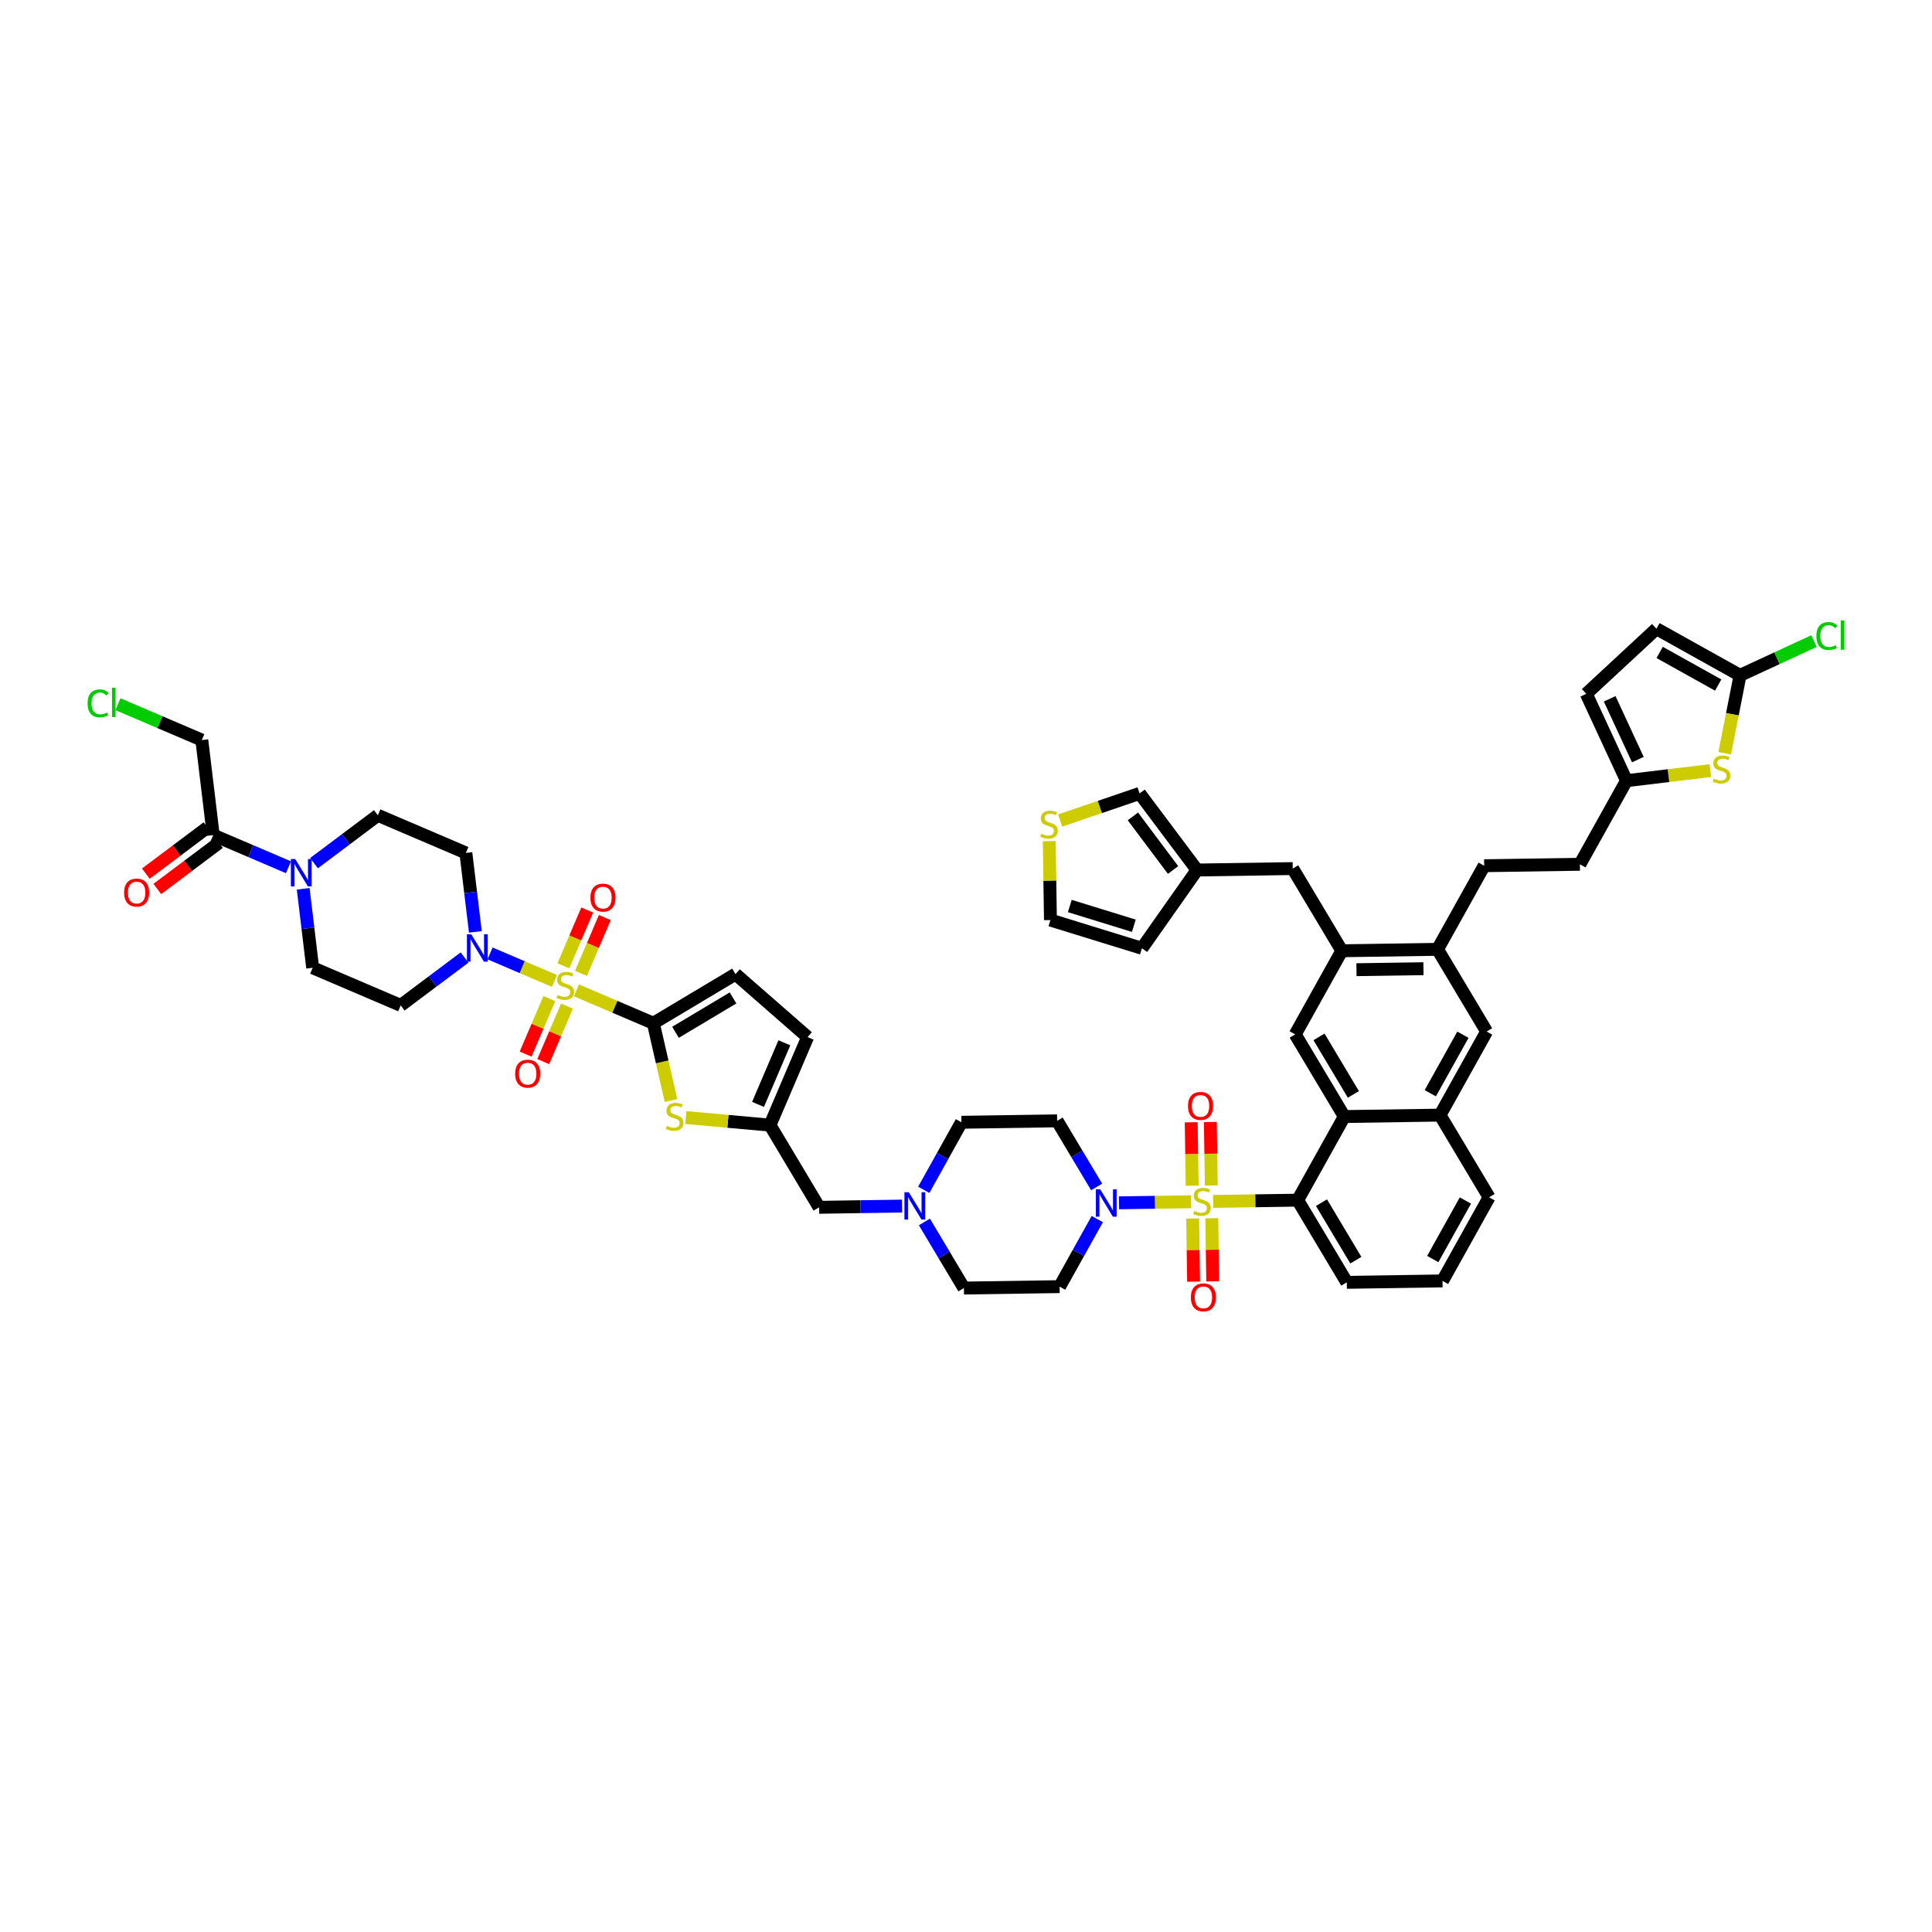 <?xml version='1.0' encoding='iso-8859-1'?>
<svg version='1.1' baseProfile='full'
              xmlns='http://www.w3.org/2000/svg'
                      xmlns:rdkit='http://www.rdkit.org/xml'
                      xmlns:xlink='http://www.w3.org/1999/xlink'
                  xml:space='preserve'
width='300px' height='300px' viewBox='0 0 300 300'>
<!-- END OF HEADER -->
<rect style='opacity:1.0;fill:#FFFFFF;stroke:none' width='300' height='300' x='0' y='0'> </rect>
<rect style='opacity:1.0;fill:#FFFFFF;stroke:none' width='300' height='300' x='0' y='0'> </rect>
<path class='bond-0 atom-0 atom-1' d='M 24.43,138.038 L 29.216,134.45' style='fill:none;fill-rule:evenodd;stroke:#FF0000;stroke-width:2.0px;stroke-linecap:butt;stroke-linejoin:miter;stroke-opacity:1' />
<path class='bond-0 atom-0 atom-1' d='M 29.216,134.45 L 34.002,130.862' style='fill:none;fill-rule:evenodd;stroke:#000000;stroke-width:2.0px;stroke-linecap:butt;stroke-linejoin:miter;stroke-opacity:1' />
<path class='bond-0 atom-0 atom-1' d='M 22.647,135.659 L 27.433,132.071' style='fill:none;fill-rule:evenodd;stroke:#FF0000;stroke-width:2.0px;stroke-linecap:butt;stroke-linejoin:miter;stroke-opacity:1' />
<path class='bond-0 atom-0 atom-1' d='M 27.433,132.071 L 32.219,128.483' style='fill:none;fill-rule:evenodd;stroke:#000000;stroke-width:2.0px;stroke-linecap:butt;stroke-linejoin:miter;stroke-opacity:1' />
<path class='bond-1 atom-1 atom-2' d='M 33.111,129.673 L 31.336,114.914' style='fill:none;fill-rule:evenodd;stroke:#000000;stroke-width:2.0px;stroke-linecap:butt;stroke-linejoin:miter;stroke-opacity:1' />
<path class='bond-3 atom-1 atom-4' d='M 33.111,129.673 L 38.953,132.17' style='fill:none;fill-rule:evenodd;stroke:#000000;stroke-width:2.0px;stroke-linecap:butt;stroke-linejoin:miter;stroke-opacity:1' />
<path class='bond-3 atom-1 atom-4' d='M 38.953,132.17 L 44.796,134.668' style='fill:none;fill-rule:evenodd;stroke:#0000FF;stroke-width:2.0px;stroke-linecap:butt;stroke-linejoin:miter;stroke-opacity:1' />
<path class='bond-2 atom-2 atom-3' d='M 31.336,114.914 L 24.826,112.131' style='fill:none;fill-rule:evenodd;stroke:#000000;stroke-width:2.0px;stroke-linecap:butt;stroke-linejoin:miter;stroke-opacity:1' />
<path class='bond-2 atom-2 atom-3' d='M 24.826,112.131 L 18.315,109.349' style='fill:none;fill-rule:evenodd;stroke:#00CC00;stroke-width:2.0px;stroke-linecap:butt;stroke-linejoin:miter;stroke-opacity:1' />
<path class='bond-4 atom-4 atom-5' d='M 48.761,134.029 L 53.717,130.314' style='fill:none;fill-rule:evenodd;stroke:#0000FF;stroke-width:2.0px;stroke-linecap:butt;stroke-linejoin:miter;stroke-opacity:1' />
<path class='bond-4 atom-4 atom-5' d='M 53.717,130.314 L 58.673,126.599' style='fill:none;fill-rule:evenodd;stroke:#000000;stroke-width:2.0px;stroke-linecap:butt;stroke-linejoin:miter;stroke-opacity:1' />
<path class='bond-51 atom-51 atom-4' d='M 48.553,150.274 L 47.816,144.142' style='fill:none;fill-rule:evenodd;stroke:#000000;stroke-width:2.0px;stroke-linecap:butt;stroke-linejoin:miter;stroke-opacity:1' />
<path class='bond-51 atom-51 atom-4' d='M 47.816,144.142 L 47.079,138.011' style='fill:none;fill-rule:evenodd;stroke:#0000FF;stroke-width:2.0px;stroke-linecap:butt;stroke-linejoin:miter;stroke-opacity:1' />
<path class='bond-5 atom-5 atom-6' d='M 58.673,126.599 L 72.341,132.442' style='fill:none;fill-rule:evenodd;stroke:#000000;stroke-width:2.0px;stroke-linecap:butt;stroke-linejoin:miter;stroke-opacity:1' />
<path class='bond-6 atom-6 atom-7' d='M 72.341,132.442 L 73.078,138.573' style='fill:none;fill-rule:evenodd;stroke:#000000;stroke-width:2.0px;stroke-linecap:butt;stroke-linejoin:miter;stroke-opacity:1' />
<path class='bond-6 atom-6 atom-7' d='M 73.078,138.573 L 73.816,144.704' style='fill:none;fill-rule:evenodd;stroke:#0000FF;stroke-width:2.0px;stroke-linecap:butt;stroke-linejoin:miter;stroke-opacity:1' />
<path class='bond-7 atom-7 atom-8' d='M 76.098,148.048 L 81.101,150.186' style='fill:none;fill-rule:evenodd;stroke:#0000FF;stroke-width:2.0px;stroke-linecap:butt;stroke-linejoin:miter;stroke-opacity:1' />
<path class='bond-7 atom-7 atom-8' d='M 81.101,150.186 L 86.104,152.325' style='fill:none;fill-rule:evenodd;stroke:#CCCC00;stroke-width:2.0px;stroke-linecap:butt;stroke-linejoin:miter;stroke-opacity:1' />
<path class='bond-49 atom-7 atom-50' d='M 72.133,148.686 L 67.177,152.401' style='fill:none;fill-rule:evenodd;stroke:#0000FF;stroke-width:2.0px;stroke-linecap:butt;stroke-linejoin:miter;stroke-opacity:1' />
<path class='bond-49 atom-7 atom-50' d='M 67.177,152.401 L 62.222,156.116' style='fill:none;fill-rule:evenodd;stroke:#000000;stroke-width:2.0px;stroke-linecap:butt;stroke-linejoin:miter;stroke-opacity:1' />
<path class='bond-8 atom-8 atom-9' d='M 90.215,151.137 L 92.066,146.807' style='fill:none;fill-rule:evenodd;stroke:#CCCC00;stroke-width:2.0px;stroke-linecap:butt;stroke-linejoin:miter;stroke-opacity:1' />
<path class='bond-8 atom-8 atom-9' d='M 92.066,146.807 L 93.917,142.476' style='fill:none;fill-rule:evenodd;stroke:#FF0000;stroke-width:2.0px;stroke-linecap:butt;stroke-linejoin:miter;stroke-opacity:1' />
<path class='bond-8 atom-8 atom-9' d='M 87.481,149.969 L 89.332,145.638' style='fill:none;fill-rule:evenodd;stroke:#CCCC00;stroke-width:2.0px;stroke-linecap:butt;stroke-linejoin:miter;stroke-opacity:1' />
<path class='bond-8 atom-8 atom-9' d='M 89.332,145.638 L 91.183,141.308' style='fill:none;fill-rule:evenodd;stroke:#FF0000;stroke-width:2.0px;stroke-linecap:butt;stroke-linejoin:miter;stroke-opacity:1' />
<path class='bond-9 atom-8 atom-10' d='M 85.304,155.062 L 83.463,159.37' style='fill:none;fill-rule:evenodd;stroke:#CCCC00;stroke-width:2.0px;stroke-linecap:butt;stroke-linejoin:miter;stroke-opacity:1' />
<path class='bond-9 atom-8 atom-10' d='M 83.463,159.37 L 81.621,163.678' style='fill:none;fill-rule:evenodd;stroke:#FF0000;stroke-width:2.0px;stroke-linecap:butt;stroke-linejoin:miter;stroke-opacity:1' />
<path class='bond-9 atom-8 atom-10' d='M 88.038,156.23 L 86.197,160.538' style='fill:none;fill-rule:evenodd;stroke:#CCCC00;stroke-width:2.0px;stroke-linecap:butt;stroke-linejoin:miter;stroke-opacity:1' />
<path class='bond-9 atom-8 atom-10' d='M 86.197,160.538 L 84.355,164.846' style='fill:none;fill-rule:evenodd;stroke:#FF0000;stroke-width:2.0px;stroke-linecap:butt;stroke-linejoin:miter;stroke-opacity:1' />
<path class='bond-10 atom-8 atom-11' d='M 89.518,153.784 L 95.485,156.334' style='fill:none;fill-rule:evenodd;stroke:#CCCC00;stroke-width:2.0px;stroke-linecap:butt;stroke-linejoin:miter;stroke-opacity:1' />
<path class='bond-10 atom-8 atom-11' d='M 95.485,156.334 L 101.452,158.885' style='fill:none;fill-rule:evenodd;stroke:#000000;stroke-width:2.0px;stroke-linecap:butt;stroke-linejoin:miter;stroke-opacity:1' />
<path class='bond-11 atom-11 atom-12' d='M 101.452,158.885 L 114.213,151.261' style='fill:none;fill-rule:evenodd;stroke:#000000;stroke-width:2.0px;stroke-linecap:butt;stroke-linejoin:miter;stroke-opacity:1' />
<path class='bond-11 atom-11 atom-12' d='M 104.891,160.294 L 113.824,154.957' style='fill:none;fill-rule:evenodd;stroke:#000000;stroke-width:2.0px;stroke-linecap:butt;stroke-linejoin:miter;stroke-opacity:1' />
<path class='bond-52 atom-49 atom-11' d='M 104.192,170.887 L 102.822,164.886' style='fill:none;fill-rule:evenodd;stroke:#CCCC00;stroke-width:2.0px;stroke-linecap:butt;stroke-linejoin:miter;stroke-opacity:1' />
<path class='bond-52 atom-49 atom-11' d='M 102.822,164.886 L 101.452,158.885' style='fill:none;fill-rule:evenodd;stroke:#000000;stroke-width:2.0px;stroke-linecap:butt;stroke-linejoin:miter;stroke-opacity:1' />
<path class='bond-12 atom-12 atom-13' d='M 114.213,151.261 L 125.407,161.041' style='fill:none;fill-rule:evenodd;stroke:#000000;stroke-width:2.0px;stroke-linecap:butt;stroke-linejoin:miter;stroke-opacity:1' />
<path class='bond-13 atom-13 atom-14' d='M 125.407,161.041 L 119.565,174.71' style='fill:none;fill-rule:evenodd;stroke:#000000;stroke-width:2.0px;stroke-linecap:butt;stroke-linejoin:miter;stroke-opacity:1' />
<path class='bond-13 atom-13 atom-14' d='M 121.797,161.923 L 117.707,171.491' style='fill:none;fill-rule:evenodd;stroke:#000000;stroke-width:2.0px;stroke-linecap:butt;stroke-linejoin:miter;stroke-opacity:1' />
<path class='bond-14 atom-14 atom-15' d='M 119.565,174.71 L 127.189,187.471' style='fill:none;fill-rule:evenodd;stroke:#000000;stroke-width:2.0px;stroke-linecap:butt;stroke-linejoin:miter;stroke-opacity:1' />
<path class='bond-48 atom-14 atom-49' d='M 119.565,174.71 L 113.029,174.122' style='fill:none;fill-rule:evenodd;stroke:#000000;stroke-width:2.0px;stroke-linecap:butt;stroke-linejoin:miter;stroke-opacity:1' />
<path class='bond-48 atom-14 atom-49' d='M 113.029,174.122 L 106.494,173.533' style='fill:none;fill-rule:evenodd;stroke:#CCCC00;stroke-width:2.0px;stroke-linecap:butt;stroke-linejoin:miter;stroke-opacity:1' />
<path class='bond-15 atom-15 atom-16' d='M 127.189,187.471 L 133.629,187.374' style='fill:none;fill-rule:evenodd;stroke:#000000;stroke-width:2.0px;stroke-linecap:butt;stroke-linejoin:miter;stroke-opacity:1' />
<path class='bond-15 atom-15 atom-16' d='M 133.629,187.374 L 140.069,187.278' style='fill:none;fill-rule:evenodd;stroke:#0000FF;stroke-width:2.0px;stroke-linecap:butt;stroke-linejoin:miter;stroke-opacity:1' />
<path class='bond-16 atom-16 atom-17' d='M 143.543,189.744 L 146.609,194.877' style='fill:none;fill-rule:evenodd;stroke:#0000FF;stroke-width:2.0px;stroke-linecap:butt;stroke-linejoin:miter;stroke-opacity:1' />
<path class='bond-16 atom-16 atom-17' d='M 146.609,194.877 L 149.675,200.009' style='fill:none;fill-rule:evenodd;stroke:#000000;stroke-width:2.0px;stroke-linecap:butt;stroke-linejoin:miter;stroke-opacity:1' />
<path class='bond-53 atom-48 atom-16' d='M 149.291,174.266 L 146.367,179.509' style='fill:none;fill-rule:evenodd;stroke:#000000;stroke-width:2.0px;stroke-linecap:butt;stroke-linejoin:miter;stroke-opacity:1' />
<path class='bond-53 atom-48 atom-16' d='M 146.367,179.509 L 143.443,184.753' style='fill:none;fill-rule:evenodd;stroke:#0000FF;stroke-width:2.0px;stroke-linecap:butt;stroke-linejoin:miter;stroke-opacity:1' />
<path class='bond-17 atom-17 atom-18' d='M 149.675,200.009 L 164.539,199.787' style='fill:none;fill-rule:evenodd;stroke:#000000;stroke-width:2.0px;stroke-linecap:butt;stroke-linejoin:miter;stroke-opacity:1' />
<path class='bond-18 atom-18 atom-19' d='M 164.539,199.787 L 167.462,194.544' style='fill:none;fill-rule:evenodd;stroke:#000000;stroke-width:2.0px;stroke-linecap:butt;stroke-linejoin:miter;stroke-opacity:1' />
<path class='bond-18 atom-18 atom-19' d='M 167.462,194.544 L 170.386,189.3' style='fill:none;fill-rule:evenodd;stroke:#0000FF;stroke-width:2.0px;stroke-linecap:butt;stroke-linejoin:miter;stroke-opacity:1' />
<path class='bond-19 atom-19 atom-20' d='M 173.76,186.775 L 179.359,186.691' style='fill:none;fill-rule:evenodd;stroke:#0000FF;stroke-width:2.0px;stroke-linecap:butt;stroke-linejoin:miter;stroke-opacity:1' />
<path class='bond-19 atom-19 atom-20' d='M 179.359,186.691 L 184.957,186.608' style='fill:none;fill-rule:evenodd;stroke:#CCCC00;stroke-width:2.0px;stroke-linecap:butt;stroke-linejoin:miter;stroke-opacity:1' />
<path class='bond-46 atom-19 atom-47' d='M 170.287,184.309 L 167.22,179.176' style='fill:none;fill-rule:evenodd;stroke:#0000FF;stroke-width:2.0px;stroke-linecap:butt;stroke-linejoin:miter;stroke-opacity:1' />
<path class='bond-46 atom-19 atom-47' d='M 167.22,179.176 L 164.154,174.044' style='fill:none;fill-rule:evenodd;stroke:#000000;stroke-width:2.0px;stroke-linecap:butt;stroke-linejoin:miter;stroke-opacity:1' />
<path class='bond-20 atom-20 atom-21' d='M 185.193,189.208 L 185.267,194.111' style='fill:none;fill-rule:evenodd;stroke:#CCCC00;stroke-width:2.0px;stroke-linecap:butt;stroke-linejoin:miter;stroke-opacity:1' />
<path class='bond-20 atom-20 atom-21' d='M 185.267,194.111 L 185.34,199.013' style='fill:none;fill-rule:evenodd;stroke:#FF0000;stroke-width:2.0px;stroke-linecap:butt;stroke-linejoin:miter;stroke-opacity:1' />
<path class='bond-20 atom-20 atom-21' d='M 188.166,189.164 L 188.239,194.066' style='fill:none;fill-rule:evenodd;stroke:#CCCC00;stroke-width:2.0px;stroke-linecap:butt;stroke-linejoin:miter;stroke-opacity:1' />
<path class='bond-20 atom-20 atom-21' d='M 188.239,194.066 L 188.312,198.969' style='fill:none;fill-rule:evenodd;stroke:#FF0000;stroke-width:2.0px;stroke-linecap:butt;stroke-linejoin:miter;stroke-opacity:1' />
<path class='bond-21 atom-20 atom-22' d='M 188.09,184.071 L 188.016,179.145' style='fill:none;fill-rule:evenodd;stroke:#CCCC00;stroke-width:2.0px;stroke-linecap:butt;stroke-linejoin:miter;stroke-opacity:1' />
<path class='bond-21 atom-20 atom-22' d='M 188.016,179.145 L 187.943,174.22' style='fill:none;fill-rule:evenodd;stroke:#FF0000;stroke-width:2.0px;stroke-linecap:butt;stroke-linejoin:miter;stroke-opacity:1' />
<path class='bond-21 atom-20 atom-22' d='M 185.117,184.115 L 185.044,179.19' style='fill:none;fill-rule:evenodd;stroke:#CCCC00;stroke-width:2.0px;stroke-linecap:butt;stroke-linejoin:miter;stroke-opacity:1' />
<path class='bond-21 atom-20 atom-22' d='M 185.044,179.19 L 184.97,174.265' style='fill:none;fill-rule:evenodd;stroke:#FF0000;stroke-width:2.0px;stroke-linecap:butt;stroke-linejoin:miter;stroke-opacity:1' />
<path class='bond-22 atom-20 atom-23' d='M 188.374,186.556 L 194.939,186.458' style='fill:none;fill-rule:evenodd;stroke:#CCCC00;stroke-width:2.0px;stroke-linecap:butt;stroke-linejoin:miter;stroke-opacity:1' />
<path class='bond-22 atom-20 atom-23' d='M 194.939,186.458 L 201.504,186.36' style='fill:none;fill-rule:evenodd;stroke:#000000;stroke-width:2.0px;stroke-linecap:butt;stroke-linejoin:miter;stroke-opacity:1' />
<path class='bond-23 atom-23 atom-24' d='M 201.504,186.36 L 209.128,199.121' style='fill:none;fill-rule:evenodd;stroke:#000000;stroke-width:2.0px;stroke-linecap:butt;stroke-linejoin:miter;stroke-opacity:1' />
<path class='bond-23 atom-23 atom-24' d='M 205.2,186.75 L 210.536,195.682' style='fill:none;fill-rule:evenodd;stroke:#000000;stroke-width:2.0px;stroke-linecap:butt;stroke-linejoin:miter;stroke-opacity:1' />
<path class='bond-54 atom-46 atom-23' d='M 208.743,173.377 L 201.504,186.36' style='fill:none;fill-rule:evenodd;stroke:#000000;stroke-width:2.0px;stroke-linecap:butt;stroke-linejoin:miter;stroke-opacity:1' />
<path class='bond-24 atom-24 atom-25' d='M 209.128,199.121 L 223.991,198.899' style='fill:none;fill-rule:evenodd;stroke:#000000;stroke-width:2.0px;stroke-linecap:butt;stroke-linejoin:miter;stroke-opacity:1' />
<path class='bond-25 atom-25 atom-26' d='M 223.991,198.899 L 231.23,185.916' style='fill:none;fill-rule:evenodd;stroke:#000000;stroke-width:2.0px;stroke-linecap:butt;stroke-linejoin:miter;stroke-opacity:1' />
<path class='bond-25 atom-25 atom-26' d='M 222.48,195.504 L 227.547,186.416' style='fill:none;fill-rule:evenodd;stroke:#000000;stroke-width:2.0px;stroke-linecap:butt;stroke-linejoin:miter;stroke-opacity:1' />
<path class='bond-26 atom-26 atom-27' d='M 231.23,185.916 L 223.606,173.155' style='fill:none;fill-rule:evenodd;stroke:#000000;stroke-width:2.0px;stroke-linecap:butt;stroke-linejoin:miter;stroke-opacity:1' />
<path class='bond-27 atom-27 atom-28' d='M 223.606,173.155 L 230.845,160.173' style='fill:none;fill-rule:evenodd;stroke:#000000;stroke-width:2.0px;stroke-linecap:butt;stroke-linejoin:miter;stroke-opacity:1' />
<path class='bond-27 atom-27 atom-28' d='M 222.095,169.76 L 227.163,160.672' style='fill:none;fill-rule:evenodd;stroke:#000000;stroke-width:2.0px;stroke-linecap:butt;stroke-linejoin:miter;stroke-opacity:1' />
<path class='bond-55 atom-46 atom-27' d='M 208.743,173.377 L 223.606,173.155' style='fill:none;fill-rule:evenodd;stroke:#000000;stroke-width:2.0px;stroke-linecap:butt;stroke-linejoin:miter;stroke-opacity:1' />
<path class='bond-28 atom-28 atom-29' d='M 230.845,160.173 L 223.221,147.412' style='fill:none;fill-rule:evenodd;stroke:#000000;stroke-width:2.0px;stroke-linecap:butt;stroke-linejoin:miter;stroke-opacity:1' />
<path class='bond-29 atom-29 atom-30' d='M 223.221,147.412 L 230.461,134.429' style='fill:none;fill-rule:evenodd;stroke:#000000;stroke-width:2.0px;stroke-linecap:butt;stroke-linejoin:miter;stroke-opacity:1' />
<path class='bond-37 atom-29 atom-38' d='M 223.221,147.412 L 208.358,147.634' style='fill:none;fill-rule:evenodd;stroke:#000000;stroke-width:2.0px;stroke-linecap:butt;stroke-linejoin:miter;stroke-opacity:1' />
<path class='bond-37 atom-29 atom-38' d='M 221.036,150.418 L 210.632,150.573' style='fill:none;fill-rule:evenodd;stroke:#000000;stroke-width:2.0px;stroke-linecap:butt;stroke-linejoin:miter;stroke-opacity:1' />
<path class='bond-30 atom-30 atom-31' d='M 230.461,134.429 L 245.324,134.207' style='fill:none;fill-rule:evenodd;stroke:#000000;stroke-width:2.0px;stroke-linecap:butt;stroke-linejoin:miter;stroke-opacity:1' />
<path class='bond-31 atom-31 atom-32' d='M 245.324,134.207 L 252.563,121.224' style='fill:none;fill-rule:evenodd;stroke:#000000;stroke-width:2.0px;stroke-linecap:butt;stroke-linejoin:miter;stroke-opacity:1' />
<path class='bond-32 atom-32 atom-33' d='M 252.563,121.224 L 246.315,107.736' style='fill:none;fill-rule:evenodd;stroke:#000000;stroke-width:2.0px;stroke-linecap:butt;stroke-linejoin:miter;stroke-opacity:1' />
<path class='bond-32 atom-32 atom-33' d='M 254.323,117.951 L 249.949,108.51' style='fill:none;fill-rule:evenodd;stroke:#000000;stroke-width:2.0px;stroke-linecap:butt;stroke-linejoin:miter;stroke-opacity:1' />
<path class='bond-56 atom-37 atom-32' d='M 265.588,119.658 L 259.075,120.441' style='fill:none;fill-rule:evenodd;stroke:#CCCC00;stroke-width:2.0px;stroke-linecap:butt;stroke-linejoin:miter;stroke-opacity:1' />
<path class='bond-56 atom-37 atom-32' d='M 259.075,120.441 L 252.563,121.224' style='fill:none;fill-rule:evenodd;stroke:#000000;stroke-width:2.0px;stroke-linecap:butt;stroke-linejoin:miter;stroke-opacity:1' />
<path class='bond-33 atom-33 atom-34' d='M 246.315,107.736 L 257.211,97.626' style='fill:none;fill-rule:evenodd;stroke:#000000;stroke-width:2.0px;stroke-linecap:butt;stroke-linejoin:miter;stroke-opacity:1' />
<path class='bond-34 atom-34 atom-35' d='M 257.211,97.626 L 270.194,104.865' style='fill:none;fill-rule:evenodd;stroke:#000000;stroke-width:2.0px;stroke-linecap:butt;stroke-linejoin:miter;stroke-opacity:1' />
<path class='bond-34 atom-34 atom-35' d='M 257.711,101.308 L 266.799,106.376' style='fill:none;fill-rule:evenodd;stroke:#000000;stroke-width:2.0px;stroke-linecap:butt;stroke-linejoin:miter;stroke-opacity:1' />
<path class='bond-35 atom-35 atom-36' d='M 270.194,104.865 L 275.933,102.207' style='fill:none;fill-rule:evenodd;stroke:#000000;stroke-width:2.0px;stroke-linecap:butt;stroke-linejoin:miter;stroke-opacity:1' />
<path class='bond-35 atom-35 atom-36' d='M 275.933,102.207 L 281.672,99.548' style='fill:none;fill-rule:evenodd;stroke:#00CC00;stroke-width:2.0px;stroke-linecap:butt;stroke-linejoin:miter;stroke-opacity:1' />
<path class='bond-36 atom-35 atom-37' d='M 270.194,104.865 L 269.003,110.913' style='fill:none;fill-rule:evenodd;stroke:#000000;stroke-width:2.0px;stroke-linecap:butt;stroke-linejoin:miter;stroke-opacity:1' />
<path class='bond-36 atom-35 atom-37' d='M 269.003,110.913 L 267.812,116.96' style='fill:none;fill-rule:evenodd;stroke:#CCCC00;stroke-width:2.0px;stroke-linecap:butt;stroke-linejoin:miter;stroke-opacity:1' />
<path class='bond-38 atom-38 atom-39' d='M 208.358,147.634 L 200.735,134.873' style='fill:none;fill-rule:evenodd;stroke:#000000;stroke-width:2.0px;stroke-linecap:butt;stroke-linejoin:miter;stroke-opacity:1' />
<path class='bond-44 atom-38 atom-45' d='M 208.358,147.634 L 201.119,160.617' style='fill:none;fill-rule:evenodd;stroke:#000000;stroke-width:2.0px;stroke-linecap:butt;stroke-linejoin:miter;stroke-opacity:1' />
<path class='bond-39 atom-39 atom-40' d='M 200.735,134.873 L 185.872,135.095' style='fill:none;fill-rule:evenodd;stroke:#000000;stroke-width:2.0px;stroke-linecap:butt;stroke-linejoin:miter;stroke-opacity:1' />
<path class='bond-40 atom-40 atom-41' d='M 185.872,135.095 L 177.315,147.25' style='fill:none;fill-rule:evenodd;stroke:#000000;stroke-width:2.0px;stroke-linecap:butt;stroke-linejoin:miter;stroke-opacity:1' />
<path class='bond-57 atom-44 atom-40' d='M 176.956,123.201 L 185.872,135.095' style='fill:none;fill-rule:evenodd;stroke:#000000;stroke-width:2.0px;stroke-linecap:butt;stroke-linejoin:miter;stroke-opacity:1' />
<path class='bond-57 atom-44 atom-40' d='M 175.914,126.769 L 182.155,135.094' style='fill:none;fill-rule:evenodd;stroke:#000000;stroke-width:2.0px;stroke-linecap:butt;stroke-linejoin:miter;stroke-opacity:1' />
<path class='bond-41 atom-41 atom-42' d='M 177.315,147.25 L 163.111,142.868' style='fill:none;fill-rule:evenodd;stroke:#000000;stroke-width:2.0px;stroke-linecap:butt;stroke-linejoin:miter;stroke-opacity:1' />
<path class='bond-41 atom-41 atom-42' d='M 176.061,143.752 L 166.118,140.685' style='fill:none;fill-rule:evenodd;stroke:#000000;stroke-width:2.0px;stroke-linecap:butt;stroke-linejoin:miter;stroke-opacity:1' />
<path class='bond-42 atom-42 atom-43' d='M 163.111,142.868 L 163.019,136.739' style='fill:none;fill-rule:evenodd;stroke:#000000;stroke-width:2.0px;stroke-linecap:butt;stroke-linejoin:miter;stroke-opacity:1' />
<path class='bond-42 atom-42 atom-43' d='M 163.019,136.739 L 162.927,130.609' style='fill:none;fill-rule:evenodd;stroke:#CCCC00;stroke-width:2.0px;stroke-linecap:butt;stroke-linejoin:miter;stroke-opacity:1' />
<path class='bond-43 atom-43 atom-44' d='M 164.622,127.413 L 170.789,125.307' style='fill:none;fill-rule:evenodd;stroke:#CCCC00;stroke-width:2.0px;stroke-linecap:butt;stroke-linejoin:miter;stroke-opacity:1' />
<path class='bond-43 atom-43 atom-44' d='M 170.789,125.307 L 176.956,123.201' style='fill:none;fill-rule:evenodd;stroke:#000000;stroke-width:2.0px;stroke-linecap:butt;stroke-linejoin:miter;stroke-opacity:1' />
<path class='bond-45 atom-45 atom-46' d='M 201.119,160.617 L 208.743,173.377' style='fill:none;fill-rule:evenodd;stroke:#000000;stroke-width:2.0px;stroke-linecap:butt;stroke-linejoin:miter;stroke-opacity:1' />
<path class='bond-45 atom-45 atom-46' d='M 204.815,161.006 L 210.152,169.939' style='fill:none;fill-rule:evenodd;stroke:#000000;stroke-width:2.0px;stroke-linecap:butt;stroke-linejoin:miter;stroke-opacity:1' />
<path class='bond-47 atom-47 atom-48' d='M 164.154,174.044 L 149.291,174.266' style='fill:none;fill-rule:evenodd;stroke:#000000;stroke-width:2.0px;stroke-linecap:butt;stroke-linejoin:miter;stroke-opacity:1' />
<path class='bond-50 atom-50 atom-51' d='M 62.222,156.116 L 48.553,150.274' style='fill:none;fill-rule:evenodd;stroke:#000000;stroke-width:2.0px;stroke-linecap:butt;stroke-linejoin:miter;stroke-opacity:1' />
<path  class='atom-0' d='M 19.267 138.601
Q 19.267 137.581, 19.771 137.011
Q 20.275 136.441, 21.217 136.441
Q 22.159 136.441, 22.663 137.011
Q 23.167 137.581, 23.167 138.601
Q 23.167 139.633, 22.657 140.221
Q 22.147 140.803, 21.217 140.803
Q 20.281 140.803, 19.771 140.221
Q 19.267 139.639, 19.267 138.601
M 21.217 140.323
Q 21.865 140.323, 22.213 139.891
Q 22.567 139.453, 22.567 138.601
Q 22.567 137.767, 22.213 137.347
Q 21.865 136.921, 21.217 136.921
Q 20.569 136.921, 20.215 137.341
Q 19.867 137.761, 19.867 138.601
Q 19.867 139.459, 20.215 139.891
Q 20.569 140.323, 21.217 140.323
' fill='#FF0000'/>
<path  class='atom-3' d='M 13.6 109.219
Q 13.6 108.163, 14.092 107.611
Q 14.59 107.053, 15.532 107.053
Q 16.408 107.053, 16.876 107.671
L 16.48 107.995
Q 16.138 107.545, 15.532 107.545
Q 14.89 107.545, 14.548 107.977
Q 14.212 108.403, 14.212 109.219
Q 14.212 110.059, 14.56 110.491
Q 14.914 110.923, 15.598 110.923
Q 16.066 110.923, 16.612 110.641
L 16.78 111.091
Q 16.558 111.235, 16.222 111.319
Q 15.886 111.403, 15.514 111.403
Q 14.59 111.403, 14.092 110.839
Q 13.6 110.275, 13.6 109.219
' fill='#00CC00'/>
<path  class='atom-3' d='M 17.392 106.795
L 17.944 106.795
L 17.944 111.349
L 17.392 111.349
L 17.392 106.795
' fill='#00CC00'/>
<path  class='atom-4' d='M 45.84 133.391
L 47.232 135.641
Q 47.37 135.863, 47.592 136.265
Q 47.814 136.667, 47.826 136.691
L 47.826 133.391
L 48.39 133.391
L 48.39 137.639
L 47.808 137.639
L 46.314 135.179
Q 46.14 134.891, 45.954 134.561
Q 45.774 134.231, 45.72 134.129
L 45.72 137.639
L 45.168 137.639
L 45.168 133.391
L 45.84 133.391
' fill='#0000FF'/>
<path  class='atom-7' d='M 73.177 145.076
L 74.569 147.326
Q 74.707 147.548, 74.929 147.95
Q 75.151 148.352, 75.163 148.376
L 75.163 145.076
L 75.727 145.076
L 75.727 149.324
L 75.145 149.324
L 73.651 146.864
Q 73.477 146.576, 73.291 146.246
Q 73.111 145.916, 73.057 145.814
L 73.057 149.324
L 72.505 149.324
L 72.505 145.076
L 73.177 145.076
' fill='#0000FF'/>
<path  class='atom-8' d='M 86.584 154.501
Q 86.632 154.519, 86.83 154.603
Q 87.028 154.687, 87.244 154.741
Q 87.466 154.789, 87.682 154.789
Q 88.084 154.789, 88.318 154.597
Q 88.552 154.399, 88.552 154.057
Q 88.552 153.823, 88.432 153.679
Q 88.318 153.535, 88.138 153.457
Q 87.958 153.379, 87.658 153.289
Q 87.28 153.175, 87.052 153.067
Q 86.83 152.959, 86.668 152.731
Q 86.512 152.503, 86.512 152.119
Q 86.512 151.585, 86.872 151.255
Q 87.238 150.925, 87.958 150.925
Q 88.45 150.925, 89.008 151.159
L 88.87 151.621
Q 88.36 151.411, 87.976 151.411
Q 87.562 151.411, 87.334 151.585
Q 87.106 151.753, 87.112 152.047
Q 87.112 152.275, 87.226 152.413
Q 87.346 152.551, 87.514 152.629
Q 87.688 152.707, 87.976 152.797
Q 88.36 152.917, 88.588 153.037
Q 88.816 153.157, 88.978 153.403
Q 89.146 153.643, 89.146 154.057
Q 89.146 154.645, 88.75 154.963
Q 88.36 155.275, 87.706 155.275
Q 87.328 155.275, 87.04 155.191
Q 86.758 155.113, 86.422 154.975
L 86.584 154.501
' fill='#CCCC00'/>
<path  class='atom-9' d='M 91.677 139.386
Q 91.677 138.366, 92.181 137.796
Q 92.685 137.226, 93.627 137.226
Q 94.569 137.226, 95.073 137.796
Q 95.577 138.366, 95.577 139.386
Q 95.577 140.418, 95.067 141.006
Q 94.557 141.588, 93.627 141.588
Q 92.691 141.588, 92.181 141.006
Q 91.677 140.424, 91.677 139.386
M 93.627 141.108
Q 94.275 141.108, 94.623 140.676
Q 94.977 140.238, 94.977 139.386
Q 94.977 138.552, 94.623 138.132
Q 94.275 137.706, 93.627 137.706
Q 92.979 137.706, 92.625 138.126
Q 92.277 138.546, 92.277 139.386
Q 92.277 140.244, 92.625 140.676
Q 92.979 141.108, 93.627 141.108
' fill='#FF0000'/>
<path  class='atom-10' d='M 79.992 166.723
Q 79.992 165.703, 80.496 165.133
Q 81 164.563, 81.942 164.563
Q 82.884 164.563, 83.388 165.133
Q 83.892 165.703, 83.892 166.723
Q 83.892 167.755, 83.382 168.343
Q 82.872 168.925, 81.942 168.925
Q 81.006 168.925, 80.496 168.343
Q 79.992 167.761, 79.992 166.723
M 81.942 168.445
Q 82.59 168.445, 82.938 168.013
Q 83.292 167.575, 83.292 166.723
Q 83.292 165.889, 82.938 165.469
Q 82.59 165.043, 81.942 165.043
Q 81.294 165.043, 80.94 165.463
Q 80.592 165.883, 80.592 166.723
Q 80.592 167.581, 80.94 168.013
Q 81.294 168.445, 81.942 168.445
' fill='#FF0000'/>
<path  class='atom-16' d='M 141.113 185.125
L 142.505 187.375
Q 142.643 187.597, 142.865 187.999
Q 143.087 188.401, 143.099 188.425
L 143.099 185.125
L 143.663 185.125
L 143.663 189.373
L 143.081 189.373
L 141.587 186.913
Q 141.413 186.625, 141.227 186.295
Q 141.047 185.965, 140.993 185.863
L 140.993 189.373
L 140.441 189.373
L 140.441 185.125
L 141.113 185.125
' fill='#0000FF'/>
<path  class='atom-19' d='M 170.839 184.68
L 172.231 186.93
Q 172.369 187.152, 172.591 187.554
Q 172.813 187.956, 172.825 187.98
L 172.825 184.68
L 173.389 184.68
L 173.389 188.928
L 172.807 188.928
L 171.313 186.468
Q 171.139 186.18, 170.953 185.85
Q 170.773 185.52, 170.719 185.418
L 170.719 188.928
L 170.167 188.928
L 170.167 184.68
L 170.839 184.68
' fill='#0000FF'/>
<path  class='atom-20' d='M 185.441 188.04
Q 185.489 188.058, 185.687 188.142
Q 185.885 188.226, 186.101 188.28
Q 186.323 188.328, 186.539 188.328
Q 186.941 188.328, 187.175 188.136
Q 187.409 187.938, 187.409 187.596
Q 187.409 187.362, 187.289 187.218
Q 187.175 187.074, 186.995 186.996
Q 186.815 186.918, 186.515 186.828
Q 186.137 186.714, 185.909 186.606
Q 185.687 186.498, 185.525 186.27
Q 185.369 186.042, 185.369 185.658
Q 185.369 185.124, 185.729 184.794
Q 186.095 184.464, 186.815 184.464
Q 187.307 184.464, 187.865 184.698
L 187.727 185.16
Q 187.217 184.95, 186.833 184.95
Q 186.419 184.95, 186.191 185.124
Q 185.963 185.292, 185.969 185.586
Q 185.969 185.814, 186.083 185.952
Q 186.203 186.09, 186.371 186.168
Q 186.545 186.246, 186.833 186.336
Q 187.217 186.456, 187.445 186.576
Q 187.673 186.696, 187.835 186.942
Q 188.003 187.182, 188.003 187.596
Q 188.003 188.184, 187.607 188.502
Q 187.217 188.814, 186.563 188.814
Q 186.185 188.814, 185.897 188.73
Q 185.615 188.652, 185.279 188.514
L 185.441 188.04
' fill='#CCCC00'/>
<path  class='atom-21' d='M 184.913 201.457
Q 184.913 200.437, 185.417 199.867
Q 185.921 199.297, 186.863 199.297
Q 187.805 199.297, 188.309 199.867
Q 188.813 200.437, 188.813 201.457
Q 188.813 202.489, 188.303 203.077
Q 187.793 203.659, 186.863 203.659
Q 185.927 203.659, 185.417 203.077
Q 184.913 202.495, 184.913 201.457
M 186.863 203.179
Q 187.511 203.179, 187.859 202.747
Q 188.213 202.309, 188.213 201.457
Q 188.213 200.623, 187.859 200.203
Q 187.511 199.777, 186.863 199.777
Q 186.215 199.777, 185.861 200.197
Q 185.513 200.617, 185.513 201.457
Q 185.513 202.315, 185.861 202.747
Q 186.215 203.179, 186.863 203.179
' fill='#FF0000'/>
<path  class='atom-22' d='M 184.469 171.731
Q 184.469 170.711, 184.973 170.141
Q 185.477 169.571, 186.419 169.571
Q 187.361 169.571, 187.865 170.141
Q 188.369 170.711, 188.369 171.731
Q 188.369 172.763, 187.859 173.351
Q 187.349 173.933, 186.419 173.933
Q 185.483 173.933, 184.973 173.351
Q 184.469 172.769, 184.469 171.731
M 186.419 173.453
Q 187.067 173.453, 187.415 173.021
Q 187.769 172.583, 187.769 171.731
Q 187.769 170.897, 187.415 170.477
Q 187.067 170.051, 186.419 170.051
Q 185.771 170.051, 185.417 170.471
Q 185.069 170.891, 185.069 171.731
Q 185.069 172.589, 185.417 173.021
Q 185.771 173.453, 186.419 173.453
' fill='#FF0000'/>
<path  class='atom-36' d='M 282.044 98.764
Q 282.044 97.708, 282.536 97.156
Q 283.034 96.598, 283.976 96.598
Q 284.852 96.598, 285.32 97.216
L 284.924 97.54
Q 284.582 97.09, 283.976 97.09
Q 283.334 97.09, 282.992 97.522
Q 282.656 97.948, 282.656 98.764
Q 282.656 99.604, 283.004 100.036
Q 283.358 100.468, 284.042 100.468
Q 284.51 100.468, 285.056 100.186
L 285.224 100.636
Q 285.002 100.78, 284.666 100.864
Q 284.33 100.948, 283.958 100.948
Q 283.034 100.948, 282.536 100.384
Q 282.044 99.82, 282.044 98.764
' fill='#00CC00'/>
<path  class='atom-36' d='M 285.836 96.34
L 286.388 96.34
L 286.388 100.894
L 285.836 100.894
L 285.836 96.34
' fill='#00CC00'/>
<path  class='atom-37' d='M 266.121 120.908
Q 266.169 120.926, 266.367 121.01
Q 266.565 121.094, 266.781 121.148
Q 267.003 121.196, 267.219 121.196
Q 267.621 121.196, 267.855 121.004
Q 268.089 120.806, 268.089 120.464
Q 268.089 120.23, 267.969 120.086
Q 267.855 119.942, 267.675 119.864
Q 267.495 119.786, 267.195 119.696
Q 266.817 119.582, 266.589 119.474
Q 266.367 119.366, 266.205 119.138
Q 266.049 118.91, 266.049 118.526
Q 266.049 117.992, 266.409 117.662
Q 266.775 117.332, 267.495 117.332
Q 267.987 117.332, 268.545 117.566
L 268.407 118.028
Q 267.897 117.818, 267.513 117.818
Q 267.099 117.818, 266.871 117.992
Q 266.643 118.16, 266.649 118.454
Q 266.649 118.682, 266.763 118.82
Q 266.883 118.958, 267.051 119.036
Q 267.225 119.114, 267.513 119.204
Q 267.897 119.324, 268.125 119.444
Q 268.353 119.564, 268.515 119.81
Q 268.683 120.05, 268.683 120.464
Q 268.683 121.052, 268.287 121.37
Q 267.897 121.682, 267.243 121.682
Q 266.865 121.682, 266.577 121.598
Q 266.295 121.52, 265.959 121.382
L 266.121 120.908
' fill='#CCCC00'/>
<path  class='atom-43' d='M 161.689 129.463
Q 161.737 129.481, 161.935 129.565
Q 162.133 129.649, 162.349 129.703
Q 162.571 129.751, 162.787 129.751
Q 163.189 129.751, 163.423 129.559
Q 163.657 129.361, 163.657 129.019
Q 163.657 128.785, 163.537 128.641
Q 163.423 128.497, 163.243 128.419
Q 163.063 128.341, 162.763 128.251
Q 162.385 128.137, 162.157 128.029
Q 161.935 127.921, 161.773 127.693
Q 161.617 127.465, 161.617 127.081
Q 161.617 126.547, 161.977 126.217
Q 162.343 125.887, 163.063 125.887
Q 163.555 125.887, 164.113 126.121
L 163.975 126.583
Q 163.465 126.373, 163.081 126.373
Q 162.667 126.373, 162.439 126.547
Q 162.211 126.715, 162.217 127.009
Q 162.217 127.237, 162.331 127.375
Q 162.451 127.513, 162.619 127.591
Q 162.793 127.669, 163.081 127.759
Q 163.465 127.879, 163.693 127.999
Q 163.921 128.119, 164.083 128.365
Q 164.251 128.605, 164.251 129.019
Q 164.251 129.607, 163.855 129.925
Q 163.465 130.237, 162.811 130.237
Q 162.433 130.237, 162.145 130.153
Q 161.863 130.075, 161.527 129.937
L 161.689 129.463
' fill='#CCCC00'/>
<path  class='atom-49' d='M 103.56 174.835
Q 103.608 174.853, 103.806 174.937
Q 104.004 175.021, 104.22 175.075
Q 104.442 175.123, 104.658 175.123
Q 105.06 175.123, 105.294 174.931
Q 105.528 174.733, 105.528 174.391
Q 105.528 174.157, 105.408 174.013
Q 105.294 173.869, 105.114 173.791
Q 104.934 173.713, 104.634 173.623
Q 104.256 173.509, 104.028 173.401
Q 103.806 173.293, 103.644 173.065
Q 103.488 172.837, 103.488 172.453
Q 103.488 171.919, 103.848 171.589
Q 104.214 171.259, 104.934 171.259
Q 105.426 171.259, 105.984 171.493
L 105.846 171.955
Q 105.336 171.745, 104.952 171.745
Q 104.538 171.745, 104.31 171.919
Q 104.082 172.087, 104.088 172.381
Q 104.088 172.609, 104.202 172.747
Q 104.322 172.885, 104.49 172.963
Q 104.664 173.041, 104.952 173.131
Q 105.336 173.251, 105.564 173.371
Q 105.792 173.491, 105.954 173.737
Q 106.122 173.977, 106.122 174.391
Q 106.122 174.979, 105.726 175.297
Q 105.336 175.609, 104.682 175.609
Q 104.304 175.609, 104.016 175.525
Q 103.734 175.447, 103.398 175.309
L 103.56 174.835
' fill='#CCCC00'/>
</svg>
